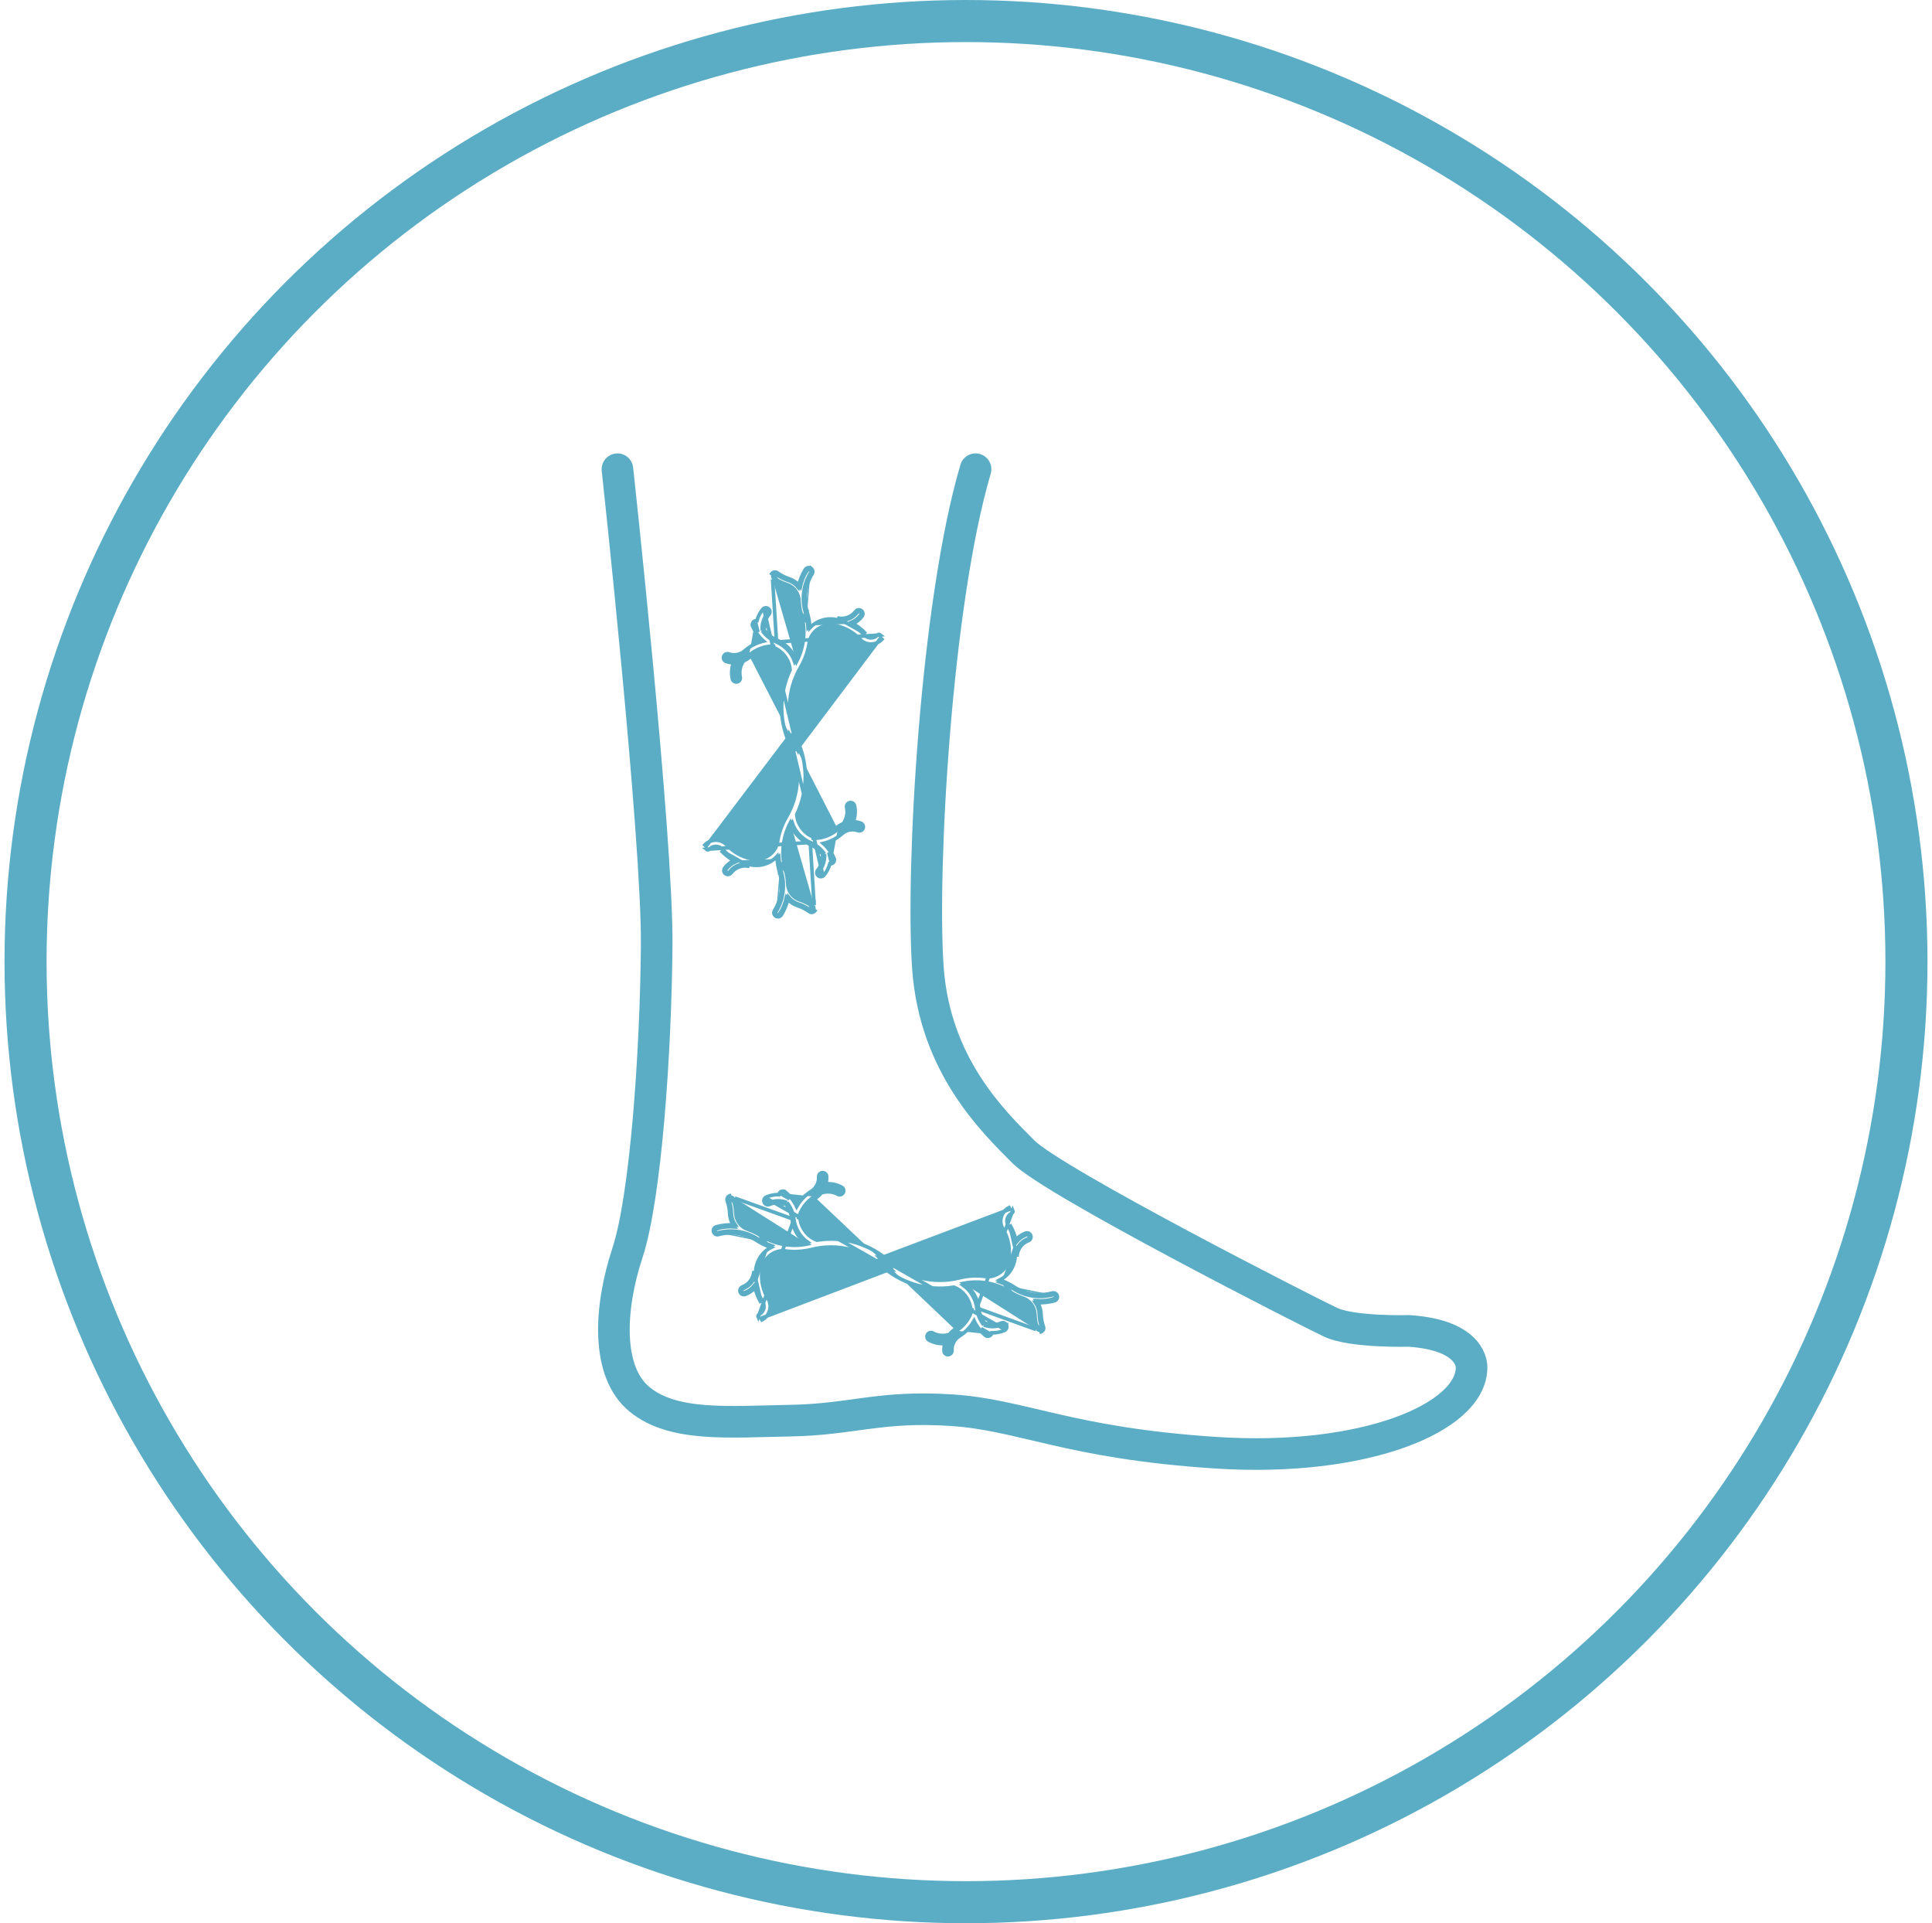 <?xml version="1.0" encoding="UTF-8"?> <svg xmlns="http://www.w3.org/2000/svg" width="214" height="213" viewBox="0 0 214 213" fill="none"><circle cx="107" cy="106.5" r="104.17" stroke="#5BADC5" stroke-width="4.659"></circle><path d="M68.391 51.965C68.391 51.965 72.835 92.692 72.738 104.668C72.641 116.645 71.522 132.614 69.498 138.764C67.474 144.913 67.119 151.944 70.854 154.99C74.589 158.036 80.663 157.465 87.573 157.336C94.482 157.207 97.457 155.661 105.378 156.177C113.3 156.693 118.305 159.823 134.692 160.89C151.08 161.959 163.022 157.035 162.999 151.428C162.999 151.428 163.227 147.867 156.069 147.401C156.069 147.401 149.827 147.574 147.408 146.45C144.988 145.325 116.688 130.912 113.353 127.557C110.017 124.202 103.515 117.98 102.774 107.108C102.033 96.237 103.671 66.849 108.06 51.963" stroke="#5BADC5" stroke-width="3.5" stroke-linecap="round" stroke-linejoin="round"></path><path d="M88.3 82.937C88.286 82.946 88.272 82.954 88.257 82.961C88.04 83.067 87.773 82.984 87.66 82.767L87.66 82.767C86.261 80.06 86.225 76.912 87.516 74.193C87.44 73.147 86.781 72.207 85.806 71.76C84.813 71.721 83.831 72.071 83.101 72.729L82.967 72.581M88.3 82.937L84.643 67.606M88.3 82.937L88.354 83.043L88.395 82.856C88.511 82.726 88.54 82.533 88.456 82.368L88.394 82.245C87.071 79.585 87.172 76.475 88.675 73.899C89.202 72.996 89.533 72.001 89.664 70.982L89.665 70.979C90.008 69.745 91.277 69.002 92.566 69.301L92.566 69.301L92.572 69.302C93.61 69.511 94.533 70.028 95.243 70.796C95.54 71.117 95.946 71.305 96.386 71.327L96.386 71.327C96.826 71.348 97.249 71.201 97.577 70.911L97.578 70.91C97.617 70.875 97.656 70.838 97.691 70.799C97.691 70.799 97.691 70.799 97.691 70.799L97.545 70.663L88.3 82.937ZM82.967 72.581L83.101 72.729C82.877 72.932 82.624 73.085 82.357 73.196C81.989 73.723 81.855 74.372 81.992 74.998C82.046 75.239 81.886 75.473 81.649 75.523L81.647 75.524L81.647 75.524C81.411 75.572 81.172 75.426 81.119 75.185L81.119 75.185C80.987 74.584 81.036 73.968 81.247 73.405C80.975 73.398 80.701 73.35 80.435 73.257L80.435 73.256C80.205 73.175 80.078 72.924 80.165 72.689L80.165 72.689C80.251 72.459 80.506 72.344 80.735 72.424C81.347 72.64 82.022 72.505 82.498 72.077L82.498 72.077C83.086 71.548 83.803 71.179 84.568 70.999C84.306 70.769 84.075 70.508 83.874 70.226C83.832 70.185 83.803 70.138 83.784 70.097C83.629 69.863 83.485 69.613 83.374 69.34L83.559 69.264M82.967 72.581C82.747 72.78 82.496 72.928 82.228 73.033L85.853 71.562C84.796 71.51 83.746 71.879 82.967 72.581ZM83.559 69.264L83.374 69.342C83.277 69.111 83.398 68.855 83.623 68.766L83.624 68.765C83.696 68.737 83.77 68.73 83.841 68.739C83.963 68.285 84.181 67.856 84.488 67.48M83.559 69.264C83.507 69.143 83.569 69.002 83.696 68.952M83.559 69.264C83.666 69.527 83.806 69.769 83.961 70.001L83.696 68.952M84.488 67.48L84.643 67.606M84.488 67.48C84.488 67.48 84.488 67.48 84.488 67.48L84.643 67.606M84.488 67.48C84.642 67.291 84.921 67.26 85.113 67.411M84.643 67.606C84.728 67.502 84.883 67.485 84.99 67.568M85.113 67.411C85.113 67.41 85.112 67.41 85.112 67.41L84.99 67.568M85.113 67.411C85.226 67.498 85.282 67.629 85.282 67.757C85.282 67.855 85.251 67.953 85.184 68.034L85.184 68.034C84.783 68.527 84.59 69.138 84.627 69.763M85.113 67.411C85.113 67.411 85.113 67.411 85.113 67.411L84.99 67.568M84.99 67.568L84.627 69.763M84.627 69.763C84.616 69.748 84.605 69.733 84.595 69.718L84.432 69.834M84.627 69.763L85.029 67.908C84.583 68.456 84.376 69.139 84.432 69.834M84.627 69.763C84.996 70.264 85.495 70.664 86.091 70.918L86.091 70.918C87.041 71.323 87.767 72.089 88.138 73.007M84.627 69.763C84.628 69.781 84.629 69.799 84.631 69.817L84.432 69.834M84.432 69.834C84.825 70.386 85.365 70.826 86.012 71.102M83.696 68.952C83.728 68.939 83.762 68.934 83.794 68.935L83.696 68.952ZM86.012 71.102C86.969 71.51 87.687 72.304 88.015 73.248C88.058 73.168 88.099 73.088 88.138 73.007M86.012 71.102L97.531 70.322C97.431 70.232 97.274 70.238 97.182 70.337C97.16 70.36 97.137 70.383 97.113 70.404C96.923 70.573 96.677 70.658 96.421 70.645C96.164 70.633 95.928 70.523 95.756 70.337M86.012 71.102L85.575 64.152M88.138 73.007C88.173 73.092 88.204 73.178 88.232 73.266C89.08 71.641 89.268 69.732 88.74 67.975C88.606 67.53 88.533 67.073 88.507 66.616C88.506 66.611 88.505 66.606 88.503 66.601C88.501 66.593 88.499 66.585 88.499 66.576L88.499 66.572C88.499 65.733 87.95 64.991 87.134 64.725C86.616 64.558 86.131 64.311 85.693 63.99M88.138 73.007C88.891 71.465 89.044 69.68 88.549 68.033C88.412 67.578 88.336 67.111 88.308 66.647C88.305 66.635 88.299 66.609 88.299 66.576L88.299 66.572C88.299 65.822 87.808 65.155 87.072 64.916C86.534 64.742 86.03 64.484 85.575 64.152M85.693 63.99C85.583 63.911 85.56 63.76 85.643 63.653M85.693 63.99L85.575 64.152M85.693 63.99L85.575 64.152C85.575 64.152 85.575 64.152 85.575 64.152M85.643 63.653C85.724 63.546 85.879 63.524 85.988 63.604C86.384 63.893 86.822 64.117 87.29 64.268C87.75 64.417 88.138 64.691 88.428 65.04C88.445 64.959 88.463 64.879 88.483 64.799M85.643 63.653L85.484 63.531C85.632 63.337 85.91 63.3 86.106 63.442L86.106 63.442C86.485 63.719 86.904 63.933 87.351 64.078L87.352 64.078C87.798 64.222 88.182 64.476 88.483 64.799M85.643 63.653L89.687 69.271M88.483 64.799C88.539 64.86 88.593 64.923 88.644 64.989C88.783 64.358 89.023 63.747 89.368 63.184C89.438 63.07 89.59 63.032 89.707 63.102M88.483 64.799C88.631 64.2 88.867 63.618 89.198 63.08L89.198 63.079C89.325 62.873 89.599 62.804 89.809 62.93M89.707 63.102C89.784 63.147 89.827 63.227 89.827 63.309C89.827 63.351 89.816 63.394 89.792 63.433C88.98 64.755 88.771 66.361 89.214 67.84M89.707 63.102L89.809 62.93M89.707 63.102L89.808 62.929C89.808 62.929 89.809 62.93 89.809 62.93M89.214 67.84C89.374 68.372 89.465 68.916 89.502 69.464C89.561 69.397 89.623 69.333 89.687 69.271M89.214 67.84L89.405 67.783C89.405 67.783 89.405 67.783 89.405 67.783M89.214 67.84L89.405 67.782C89.405 67.782 89.405 67.783 89.405 67.783M89.687 69.271C89.695 69.359 89.701 69.448 89.706 69.536C90.443 68.749 91.578 68.372 92.718 68.635L92.719 68.635C93.557 68.829 94.427 68.516 94.936 67.837C95.017 67.731 95.171 67.707 95.281 67.786C95.347 67.833 95.382 67.907 95.382 67.981C95.382 68.031 95.365 68.08 95.333 68.123C95.05 68.501 94.675 68.782 94.255 68.958C94.33 68.996 94.405 69.035 94.478 69.077M89.687 69.271C89.643 68.771 89.553 68.272 89.405 67.783M94.478 69.077C94.402 69.114 94.324 69.147 94.245 69.178C94.807 69.473 95.317 69.862 95.756 70.337M94.478 69.077C95.005 69.372 95.485 69.749 95.903 70.201M94.478 69.077C94.87 68.886 95.221 68.607 95.493 68.243C95.551 68.166 95.582 68.075 95.582 67.981C95.582 67.844 95.517 67.709 95.397 67.623L95.397 67.623C95.199 67.483 94.924 67.523 94.777 67.716L94.776 67.717C94.316 68.331 93.526 68.616 92.764 68.44L92.742 68.435L95.903 70.201M95.756 70.337L95.903 70.201C95.903 70.201 95.903 70.201 95.903 70.201M95.756 70.337L95.903 70.201C95.903 70.201 95.903 70.201 95.903 70.201M89.405 67.783C88.979 66.359 89.18 64.811 89.963 63.538L89.963 63.537C90.007 63.465 90.027 63.385 90.027 63.309C90.027 63.158 89.949 63.012 89.809 62.93M89.645 71.026L89.645 71.026L89.645 71.026Z" fill="#5BADC5" stroke="#5BADC5" stroke-width="0.4"></path><path d="M87.489 81.463C87.503 81.454 87.517 81.447 87.532 81.439C87.749 81.334 88.016 81.417 88.129 81.635L88.129 81.635C89.522 84.345 89.552 87.493 88.254 90.209C88.328 91.255 88.985 92.197 89.959 92.645C90.952 92.687 91.935 92.339 92.666 91.683L92.8 91.831M87.489 81.463L91.113 96.802M87.489 81.463L87.435 81.358L87.394 81.544C87.278 81.674 87.248 81.867 87.332 82.032L87.394 82.155C88.711 84.818 88.603 87.928 87.095 90.5C86.566 91.403 86.232 92.397 86.1 93.416L86.099 93.419C85.753 94.652 84.482 95.391 83.194 95.09L83.194 95.09L83.188 95.089C82.15 94.878 81.229 94.36 80.52 93.59C80.224 93.268 79.818 93.079 79.378 93.056L79.378 93.056C78.939 93.034 78.515 93.18 78.186 93.47L78.185 93.471C78.146 93.506 78.108 93.543 78.072 93.581C78.072 93.581 78.072 93.581 78.072 93.581L78.218 93.718L87.489 81.463ZM92.8 91.831L92.666 91.683C92.891 91.48 93.144 91.328 93.411 91.217C93.781 90.691 93.916 90.042 93.78 89.416C93.727 89.174 93.887 88.941 94.124 88.891L94.126 88.891L94.126 88.891C94.362 88.843 94.6 88.989 94.654 89.23L94.654 89.231C94.784 89.832 94.734 90.448 94.521 91.01C94.793 91.018 95.067 91.066 95.333 91.161L95.334 91.161C95.563 91.243 95.69 91.494 95.602 91.729L95.602 91.729C95.516 91.959 95.26 92.073 95.031 91.992C94.421 91.775 93.745 91.909 93.268 92.336L93.268 92.336C92.679 92.864 91.961 93.231 91.195 93.41C91.457 93.64 91.688 93.902 91.888 94.184C91.93 94.225 91.958 94.272 91.977 94.313C92.132 94.548 92.275 94.797 92.386 95.071L92.201 95.146M92.8 91.831C93.02 91.633 93.272 91.485 93.54 91.381L89.912 92.843C90.969 92.898 92.02 92.532 92.8 91.831ZM92.201 95.146L92.385 95.069C92.483 95.3 92.361 95.556 92.136 95.645L92.135 95.645C92.063 95.673 91.989 95.681 91.918 95.671C91.794 96.125 91.576 96.553 91.268 96.928M92.201 95.146C92.252 95.268 92.19 95.409 92.063 95.459M92.201 95.146C92.094 94.883 91.955 94.641 91.801 94.409L92.063 95.459M91.268 96.928L91.113 96.802M91.268 96.928C91.268 96.928 91.268 96.928 91.268 96.928L91.113 96.802M91.268 96.928C91.114 97.117 90.835 97.147 90.643 96.997M91.113 96.802C91.028 96.906 90.873 96.923 90.766 96.839M90.643 96.997C90.643 96.997 90.643 96.997 90.644 96.997L90.766 96.839M90.643 96.997C90.531 96.909 90.474 96.778 90.474 96.649C90.474 96.552 90.507 96.454 90.573 96.373L90.573 96.373C90.975 95.881 91.169 95.27 91.134 94.646M90.643 96.997C90.643 96.996 90.643 96.996 90.643 96.996L90.766 96.839M90.766 96.839L91.134 94.646M91.134 94.646C91.145 94.661 91.156 94.676 91.166 94.691L91.329 94.575M91.134 94.646L90.728 96.499C91.175 95.952 91.384 95.27 91.329 94.575M91.134 94.646C90.766 94.143 90.268 93.742 89.673 93.487L89.673 93.487C88.723 93.08 87.998 92.313 87.629 91.393M91.134 94.646C91.133 94.627 91.132 94.609 91.13 94.591L91.329 94.575M91.329 94.575C90.937 94.022 90.398 93.58 89.752 93.303M92.063 95.459C92.031 95.471 91.998 95.476 91.965 95.475L92.063 95.459ZM89.752 93.303C88.795 92.893 88.079 92.098 87.753 91.153C87.71 91.233 87.669 91.313 87.629 91.393M89.752 93.303L78.231 94.058C78.331 94.149 78.488 94.143 78.58 94.045C78.602 94.021 78.626 93.999 78.649 93.978C78.84 93.809 79.086 93.725 79.342 93.738C79.599 93.751 79.834 93.861 80.006 94.047M89.752 93.303L90.174 100.255M87.629 91.393C87.595 91.308 87.564 91.222 87.537 91.135C86.685 92.758 86.493 94.666 87.017 96.424C87.15 96.87 87.222 97.327 87.247 97.784C87.248 97.789 87.249 97.794 87.251 97.799C87.253 97.807 87.255 97.815 87.255 97.824L87.255 97.828C87.254 98.668 87.801 99.41 88.616 99.677C89.134 99.846 89.619 100.095 90.056 100.416M87.629 91.393C86.874 92.934 86.717 94.719 87.208 96.367C87.345 96.823 87.419 97.289 87.446 97.753C87.449 97.765 87.456 97.792 87.456 97.825L87.456 97.829C87.454 98.579 87.943 99.246 88.678 99.487C89.216 99.663 89.72 99.921 90.174 100.255M90.056 100.416C90.165 100.495 90.188 100.646 90.105 100.754M90.056 100.416L90.174 100.255M90.056 100.416L90.174 100.254C90.174 100.254 90.174 100.254 90.174 100.255M90.105 100.754C90.023 100.86 89.869 100.881 89.76 100.802C89.365 100.512 88.927 100.287 88.459 100.135C88 99.984 87.612 99.71 87.323 99.36C87.306 99.441 87.288 99.521 87.268 99.601M90.105 100.754L90.264 100.875C90.115 101.069 89.837 101.106 89.642 100.963L89.641 100.963C89.263 100.686 88.845 100.47 88.397 100.325L88.397 100.325C87.951 100.179 87.567 99.925 87.268 99.601M90.105 100.754L86.073 95.126M87.268 99.601C87.211 99.54 87.158 99.476 87.107 99.411C86.966 100.041 86.725 100.652 86.379 101.214C86.308 101.328 86.156 101.365 86.04 101.296M87.268 99.601C87.118 100.2 86.881 100.781 86.549 101.319L86.549 101.319C86.421 101.526 86.147 101.593 85.937 101.467M86.04 101.296C85.963 101.25 85.92 101.17 85.92 101.089C85.921 101.046 85.931 101.003 85.955 100.964C86.77 99.644 86.983 98.038 86.543 96.558M86.04 101.296L85.937 101.467M86.04 101.296L85.939 101.468C85.938 101.468 85.938 101.468 85.937 101.467M86.543 96.558C86.384 96.026 86.294 95.481 86.259 94.934C86.199 95.001 86.137 95.065 86.073 95.126M86.543 96.558L86.352 96.615C86.352 96.615 86.352 96.615 86.352 96.615M86.543 96.558L86.352 96.616C86.352 96.615 86.352 96.615 86.352 96.615M86.073 95.126C86.065 95.038 86.059 94.95 86.054 94.861C85.315 95.647 84.18 96.022 83.04 95.756L83.04 95.756C82.202 95.561 81.331 95.872 80.821 96.549C80.74 96.655 80.586 96.678 80.476 96.599C80.41 96.552 80.375 96.478 80.376 96.405C80.376 96.354 80.392 96.305 80.424 96.263C80.708 95.885 81.084 95.605 81.504 95.43C81.429 95.392 81.355 95.352 81.281 95.311M86.073 95.126C86.116 95.627 86.205 96.126 86.352 96.615M81.281 95.311C81.358 95.274 81.436 95.24 81.515 95.21C80.953 94.913 80.444 94.523 80.006 94.047M81.281 95.311C80.755 95.014 80.276 94.636 79.859 94.183M81.281 95.311C80.889 95.5 80.538 95.779 80.265 96.142C80.207 96.218 80.176 96.31 80.175 96.404C80.175 96.54 80.239 96.676 80.359 96.762L80.359 96.762C80.557 96.903 80.832 96.863 80.98 96.67L80.98 96.669C81.442 96.057 82.232 95.773 82.994 95.951L83.017 95.956L79.859 94.183M80.006 94.047L79.859 94.183C79.859 94.183 79.859 94.183 79.859 94.183M80.006 94.047L79.859 94.183C79.859 94.183 79.859 94.183 79.859 94.183M86.352 96.615C86.775 98.04 86.57 99.587 85.785 100.859L85.785 100.859C85.74 100.932 85.721 101.012 85.72 101.088C85.72 101.238 85.798 101.385 85.937 101.467M86.119 93.371L86.119 93.371L86.119 93.371Z" fill="#5BADC5" stroke="#5BADC5" stroke-width="0.4"></path><path d="M97.481 139.348C97.469 139.359 97.457 139.371 97.446 139.383C97.284 139.562 97.288 139.841 97.465 140.011L97.466 140.011C99.671 142.113 102.682 143.032 105.654 142.556C106.636 142.922 107.354 143.819 107.509 144.88C107.268 145.844 106.655 146.689 105.819 147.204L105.924 147.374M97.481 139.348L111.169 147.163M97.481 139.348L97.396 139.267L97.586 139.28C97.744 139.205 97.937 139.231 98.072 139.358L98.172 139.453C100.354 141.47 103.367 142.245 106.261 141.526C107.276 141.274 108.324 141.235 109.339 141.396L109.342 141.396C110.623 141.413 111.692 140.403 111.767 139.082L111.767 139.082L111.768 139.076C111.858 138.021 111.622 136.991 111.084 136.094C110.859 135.719 110.793 135.276 110.895 134.847L110.895 134.847C110.998 134.419 111.258 134.054 111.629 133.821L111.63 133.82C111.675 133.792 111.721 133.766 111.768 133.743C111.768 133.743 111.768 133.743 111.768 133.743L111.858 133.921L97.481 139.348ZM105.924 147.374L105.82 147.204C105.562 147.362 105.344 147.562 105.162 147.787C104.553 147.993 103.892 147.939 103.33 147.631C103.114 147.512 102.845 147.6 102.73 147.814L102.729 147.815L102.729 147.815C102.616 148.028 102.689 148.298 102.905 148.417L102.906 148.417C103.445 148.712 104.05 148.838 104.65 148.794C104.58 149.057 104.549 149.333 104.565 149.615L104.565 149.615C104.578 149.858 104.783 150.051 105.034 150.033L105.034 150.033C105.279 150.016 105.461 149.803 105.448 149.56C105.412 148.913 105.731 148.303 106.276 147.966L106.276 147.966C106.949 147.551 107.504 146.966 107.892 146.282C108.039 146.598 108.225 146.893 108.439 147.166C108.466 147.217 108.503 147.257 108.537 147.287C108.719 147.503 108.918 147.71 109.149 147.894L109.273 147.738M105.924 147.374C105.672 147.53 105.459 147.73 105.283 147.957L107.712 144.89C107.466 145.92 106.817 146.824 105.924 147.374ZM109.273 147.738L109.147 147.893C109.341 148.051 109.621 148.007 109.77 147.816L109.77 147.815C109.818 147.754 109.846 147.685 109.857 147.615C110.327 147.624 110.799 147.536 111.247 147.347M109.273 147.738C109.375 147.821 109.528 147.801 109.612 147.693M109.273 147.738C109.051 147.561 108.858 147.359 108.679 147.145L109.612 147.693M111.247 147.347L111.169 147.163M111.247 147.347C111.247 147.347 111.247 147.347 111.247 147.347L111.169 147.163M111.247 147.347C111.471 147.252 111.579 146.993 111.489 146.767M111.169 147.163C111.293 147.11 111.353 146.966 111.303 146.84M111.489 146.767C111.489 146.767 111.489 146.767 111.489 146.767L111.303 146.84M111.489 146.767C111.436 146.634 111.327 146.543 111.203 146.506C111.11 146.479 111.007 146.482 110.911 146.523L110.91 146.523C110.324 146.77 109.684 146.783 109.095 146.572M111.489 146.767C111.489 146.767 111.489 146.766 111.489 146.766L111.303 146.84M111.303 146.84L109.095 146.572M109.095 146.572C109.106 146.587 109.118 146.602 109.129 146.616L108.972 146.74M109.095 146.572L110.988 146.707C110.337 146.982 109.623 146.989 108.972 146.74M109.095 146.572C108.717 146.077 108.473 145.486 108.397 144.843L108.397 144.843C108.275 143.817 107.744 142.905 106.967 142.291M109.095 146.572C109.078 146.566 109.061 146.56 109.044 146.553L108.972 146.74M108.972 146.74C108.552 146.207 108.281 145.566 108.198 144.867M109.612 147.693C109.633 147.666 109.647 147.636 109.655 147.605L109.612 147.693ZM108.198 144.867C108.075 143.834 107.515 142.922 106.701 142.342C106.789 142.323 106.878 142.307 106.967 142.291M108.198 144.867L112.181 134.031C112.239 134.152 112.189 134.301 112.069 134.361C112.04 134.376 112.012 134.392 111.985 134.409C111.77 134.544 111.619 134.756 111.559 135.005C111.499 135.255 111.538 135.512 111.668 135.73M108.198 144.867L114.746 147.238M106.967 142.291C106.895 142.235 106.821 142.181 106.745 142.129C108.543 141.771 110.427 142.126 111.965 143.126C112.355 143.38 112.773 143.579 113.204 143.732C113.209 143.734 113.213 143.737 113.217 143.74C113.225 143.744 113.232 143.749 113.241 143.751L113.244 143.753C114.05 143.988 114.608 144.723 114.633 145.581C114.649 146.125 114.75 146.66 114.934 147.17M106.967 142.291C108.658 142.002 110.414 142.357 111.856 143.294C112.255 143.554 112.681 143.757 113.119 143.914C113.129 143.92 113.153 143.934 113.185 143.943L113.188 143.944C113.908 144.155 114.411 144.813 114.434 145.587C114.45 146.152 114.555 146.708 114.746 147.238M114.934 147.17C114.98 147.298 115.118 147.362 115.244 147.313M114.934 147.17L114.746 147.238M114.934 147.17L114.746 147.237C114.746 147.238 114.746 147.238 114.746 147.238M115.244 147.313C115.37 147.265 115.434 147.123 115.388 146.995C115.222 146.535 115.13 146.051 115.116 145.559C115.102 145.076 114.949 144.626 114.695 144.25C114.777 144.257 114.859 144.262 114.941 144.266M115.244 147.313L115.316 147.5C115.544 147.412 115.658 147.156 115.577 146.928L115.576 146.928C115.417 146.487 115.329 146.024 115.316 145.554L115.316 145.554C115.303 145.084 115.167 144.645 114.941 144.266M115.244 147.313L110.987 141.854M114.941 144.266C114.899 144.194 114.853 144.125 114.804 144.058C115.449 144.101 116.103 144.043 116.74 143.869C116.869 143.834 116.948 143.698 116.914 143.567M114.941 144.266C115.558 144.292 116.182 144.228 116.793 144.062L116.793 144.062C117.027 143.998 117.169 143.754 117.108 143.517M116.914 143.567C116.893 143.48 116.828 143.417 116.749 143.394C116.709 143.382 116.664 143.38 116.62 143.392C115.123 143.801 113.523 143.551 112.228 142.71M116.914 143.567L117.108 143.517M116.914 143.567L117.108 143.519C117.108 143.518 117.108 143.518 117.108 143.517M112.228 142.71C111.763 142.407 111.266 142.166 110.75 141.978C110.831 141.94 110.91 141.898 110.987 141.854M112.228 142.71L112.337 142.542C112.337 142.542 112.337 142.542 112.337 142.542M112.228 142.71L112.337 142.543C112.337 142.543 112.337 142.543 112.337 142.542M110.987 141.854C110.905 141.821 110.822 141.791 110.739 141.761C111.701 141.275 112.382 140.292 112.449 139.123L112.449 139.123C112.498 138.264 113.043 137.517 113.837 137.219C113.962 137.171 114.028 137.03 113.983 136.902C113.957 136.826 113.896 136.772 113.825 136.751C113.777 136.737 113.724 136.738 113.675 136.757C113.232 136.923 112.858 137.204 112.57 137.557C112.555 137.475 112.538 137.392 112.519 137.31M110.987 141.854C111.455 142.037 111.909 142.263 112.337 142.542M112.519 137.31C112.462 137.373 112.408 137.438 112.357 137.506C112.231 136.883 112.001 136.284 111.668 135.73M112.519 137.31C112.383 136.722 112.156 136.155 111.84 135.627M112.519 137.31C112.812 136.987 113.179 136.729 113.604 136.57C113.694 136.536 113.79 136.532 113.881 136.559C114.012 136.597 114.123 136.697 114.172 136.836L114.172 136.836C114.252 137.066 114.136 137.319 113.909 137.405L113.908 137.406C113.189 137.676 112.694 138.353 112.649 139.134L112.647 139.157L111.84 135.627M111.668 135.73L111.84 135.627C111.84 135.627 111.84 135.627 111.84 135.627M111.668 135.73L111.84 135.627C111.84 135.627 111.84 135.627 111.84 135.627M112.337 142.542C113.584 143.352 115.125 143.593 116.567 143.199L116.568 143.199C116.65 143.177 116.732 143.181 116.805 143.202C116.95 143.244 117.068 143.36 117.108 143.517M109.291 141.402L109.291 141.402L109.291 141.402Z" fill="#5BADC5" stroke="#5BADC5" stroke-width="0.4"></path><path d="M98.669 140.54C98.681 140.529 98.692 140.518 98.704 140.505C98.866 140.327 98.861 140.047 98.683 139.878L98.683 139.878C96.473 137.78 93.46 136.868 90.489 137.35C89.506 136.986 88.786 136.091 88.629 135.03C88.868 134.066 89.479 133.219 90.314 132.702L90.208 132.532M98.669 140.54L84.964 132.755M98.669 140.54L98.754 140.622L98.564 140.609C98.406 140.684 98.213 140.658 98.078 140.532L97.978 140.437C95.791 138.425 92.777 137.656 89.884 138.381C88.87 138.636 87.822 138.677 86.807 138.518L86.803 138.518C85.523 138.504 84.456 139.516 84.383 140.837L84.383 140.837L84.383 140.843C84.295 141.898 84.533 142.928 85.073 143.824C85.299 144.198 85.366 144.641 85.264 145.07L85.264 145.07C85.162 145.498 84.904 145.864 84.533 146.098L84.532 146.099C84.487 146.126 84.441 146.153 84.394 146.176C84.394 146.176 84.394 146.176 84.394 146.176L84.303 145.998L98.669 140.54ZM90.208 132.532L90.313 132.702C90.571 132.543 90.789 132.343 90.97 132.118C91.579 131.911 92.239 131.963 92.802 132.27C93.019 132.388 93.287 132.3 93.402 132.086L93.403 132.085L93.403 132.085C93.515 131.872 93.442 131.602 93.225 131.483L93.225 131.483C92.685 131.189 92.079 131.064 91.48 131.11C91.549 130.847 91.579 130.571 91.563 130.289L91.563 130.288C91.549 130.045 91.344 129.853 91.093 129.871L91.093 129.871C90.848 129.889 90.667 130.103 90.681 130.345C90.717 130.992 90.4 131.603 89.855 131.941L89.855 131.941C89.183 132.358 88.63 132.944 88.243 133.629C88.095 133.313 87.909 133.018 87.694 132.746C87.667 132.695 87.63 132.655 87.596 132.625C87.414 132.41 87.214 132.203 86.983 132.019L86.859 132.176M90.208 132.532C90.461 132.376 90.673 132.176 90.849 131.949L88.426 135.02C88.67 133.99 89.317 133.084 90.208 132.532ZM86.859 132.176L86.985 132.021C86.79 131.862 86.51 131.907 86.362 132.098L86.362 132.099C86.314 132.161 86.286 132.23 86.275 132.3C85.805 132.292 85.333 132.381 84.886 132.571M86.859 132.176C86.756 132.093 86.604 132.113 86.52 132.221M86.859 132.176C87.081 132.353 87.275 132.554 87.454 132.767L86.52 132.221M84.886 132.571L84.964 132.755M84.886 132.571C84.886 132.571 84.886 132.571 84.886 132.571L84.964 132.755M84.886 132.571C84.662 132.666 84.555 132.926 84.645 133.152M84.964 132.755C84.841 132.808 84.781 132.952 84.831 133.078M84.645 133.152C84.645 133.152 84.645 133.152 84.645 133.151L84.831 133.078M84.645 133.152C84.698 133.285 84.808 133.376 84.931 133.411C85.025 133.439 85.127 133.435 85.224 133.394L85.224 133.394C85.81 133.146 86.45 133.131 87.04 133.341M84.645 133.152C84.645 133.152 84.645 133.152 84.646 133.152L84.831 133.078M84.831 133.078L87.04 133.341M87.04 133.341C87.028 133.326 87.017 133.312 87.005 133.297L87.162 133.173M87.04 133.341L85.146 133.21C85.797 132.935 86.511 132.925 87.162 133.173M87.04 133.341C87.418 133.836 87.664 134.426 87.741 135.069L87.741 135.069C87.866 136.094 88.398 137.005 89.177 137.617M87.04 133.341C87.057 133.347 87.074 133.353 87.091 133.36L87.162 133.173M87.162 133.173C87.583 133.705 87.855 134.346 87.94 135.045M86.52 132.221C86.499 132.248 86.485 132.279 86.477 132.31L86.52 132.221ZM87.94 135.045C88.065 136.078 88.628 136.988 89.442 137.566C89.354 137.585 89.266 137.602 89.177 137.617M87.94 135.045L83.981 145.889C83.922 145.768 83.972 145.619 84.092 145.558C84.121 145.544 84.149 145.528 84.175 145.511C84.391 145.375 84.541 145.163 84.6 144.913C84.66 144.663 84.62 144.407 84.49 144.189M87.94 135.045L81.387 132.687M89.177 137.617C89.249 137.674 89.323 137.728 89.399 137.779C87.602 138.141 85.717 137.79 84.177 136.793C83.787 136.54 83.368 136.342 82.936 136.19C82.932 136.188 82.928 136.185 82.923 136.183C82.916 136.178 82.908 136.173 82.9 136.171L82.896 136.17C82.09 135.936 81.531 135.202 81.503 134.345C81.487 133.801 81.384 133.265 81.199 132.755M89.177 137.617C87.486 137.91 85.729 137.56 84.286 136.625C83.886 136.366 83.459 136.164 83.021 136.008C83.011 136.002 82.987 135.988 82.956 135.979L82.952 135.978C82.232 135.769 81.728 135.112 81.703 134.338C81.686 133.773 81.58 133.217 81.387 132.687M81.199 132.755C81.153 132.628 81.015 132.564 80.888 132.613M81.199 132.755L81.387 132.687M81.199 132.755L81.387 132.688C81.387 132.688 81.387 132.687 81.387 132.687M80.888 132.613C80.763 132.662 80.7 132.804 80.745 132.931C80.913 133.392 81.006 133.875 81.02 134.367C81.035 134.85 81.19 135.299 81.445 135.675C81.363 135.669 81.28 135.664 81.198 135.66M80.888 132.613L80.816 132.427C80.588 132.515 80.475 132.771 80.557 132.999L80.557 133C80.718 133.44 80.807 133.903 80.821 134.373L80.821 134.373C80.835 134.842 80.971 135.282 81.198 135.66M80.888 132.613L85.157 138.064M81.198 135.66C81.241 135.732 81.287 135.801 81.336 135.868C80.691 135.826 80.037 135.886 79.4 136.061C79.272 136.096 79.192 136.232 79.227 136.363M81.198 135.66C80.581 135.635 79.957 135.7 79.347 135.868L79.347 135.868C79.113 135.933 78.971 136.176 79.033 136.413M79.227 136.363C79.249 136.45 79.314 136.513 79.392 136.536C79.433 136.548 79.478 136.549 79.521 136.537C81.017 136.125 82.618 136.372 83.915 137.21M79.227 136.363L79.033 136.413M79.227 136.363L79.033 136.412C79.033 136.412 79.033 136.413 79.033 136.413M83.915 137.21C84.381 137.512 84.878 137.752 85.394 137.939C85.313 137.977 85.234 138.019 85.157 138.064M83.915 137.21L83.807 137.378C83.806 137.378 83.806 137.378 83.806 137.378M83.915 137.21L83.806 137.378C83.806 137.378 83.806 137.378 83.806 137.378M85.157 138.064C85.24 138.096 85.323 138.126 85.406 138.156C84.445 138.644 83.766 139.629 83.702 140.797L83.702 140.798C83.654 141.656 83.111 142.405 82.317 142.705C82.192 142.753 82.127 142.894 82.172 143.022C82.199 143.098 82.26 143.152 82.331 143.173C82.379 143.187 82.431 143.185 82.481 143.166C82.923 142.999 83.297 142.718 83.583 142.363C83.599 142.446 83.616 142.528 83.635 142.61M85.157 138.064C84.689 137.882 84.235 137.656 83.806 137.378M83.635 142.61C83.692 142.547 83.746 142.482 83.797 142.414C83.924 143.037 84.156 143.635 84.49 144.189M83.635 142.61C83.772 143.199 84.001 143.765 84.318 144.292M83.635 142.61C83.343 142.934 82.977 143.193 82.552 143.353C82.462 143.387 82.366 143.391 82.275 143.365C82.144 143.327 82.032 143.227 81.983 143.088L81.983 143.088C81.903 142.859 82.019 142.605 82.246 142.518L82.247 142.518C82.964 142.246 83.459 141.568 83.502 140.787L83.503 140.764L84.318 144.292M84.49 144.189L84.318 144.292C84.318 144.292 84.318 144.292 84.318 144.292M84.49 144.189L84.318 144.292C84.318 144.292 84.318 144.292 84.318 144.292M83.806 137.378C82.558 136.571 81.016 136.333 79.574 136.73L79.574 136.73C79.492 136.753 79.41 136.749 79.336 136.728C79.192 136.686 79.073 136.57 79.033 136.413M86.855 138.512L86.855 138.512L86.855 138.512Z" fill="#5BADC5" stroke="#5BADC5" stroke-width="0.4"></path></svg> 